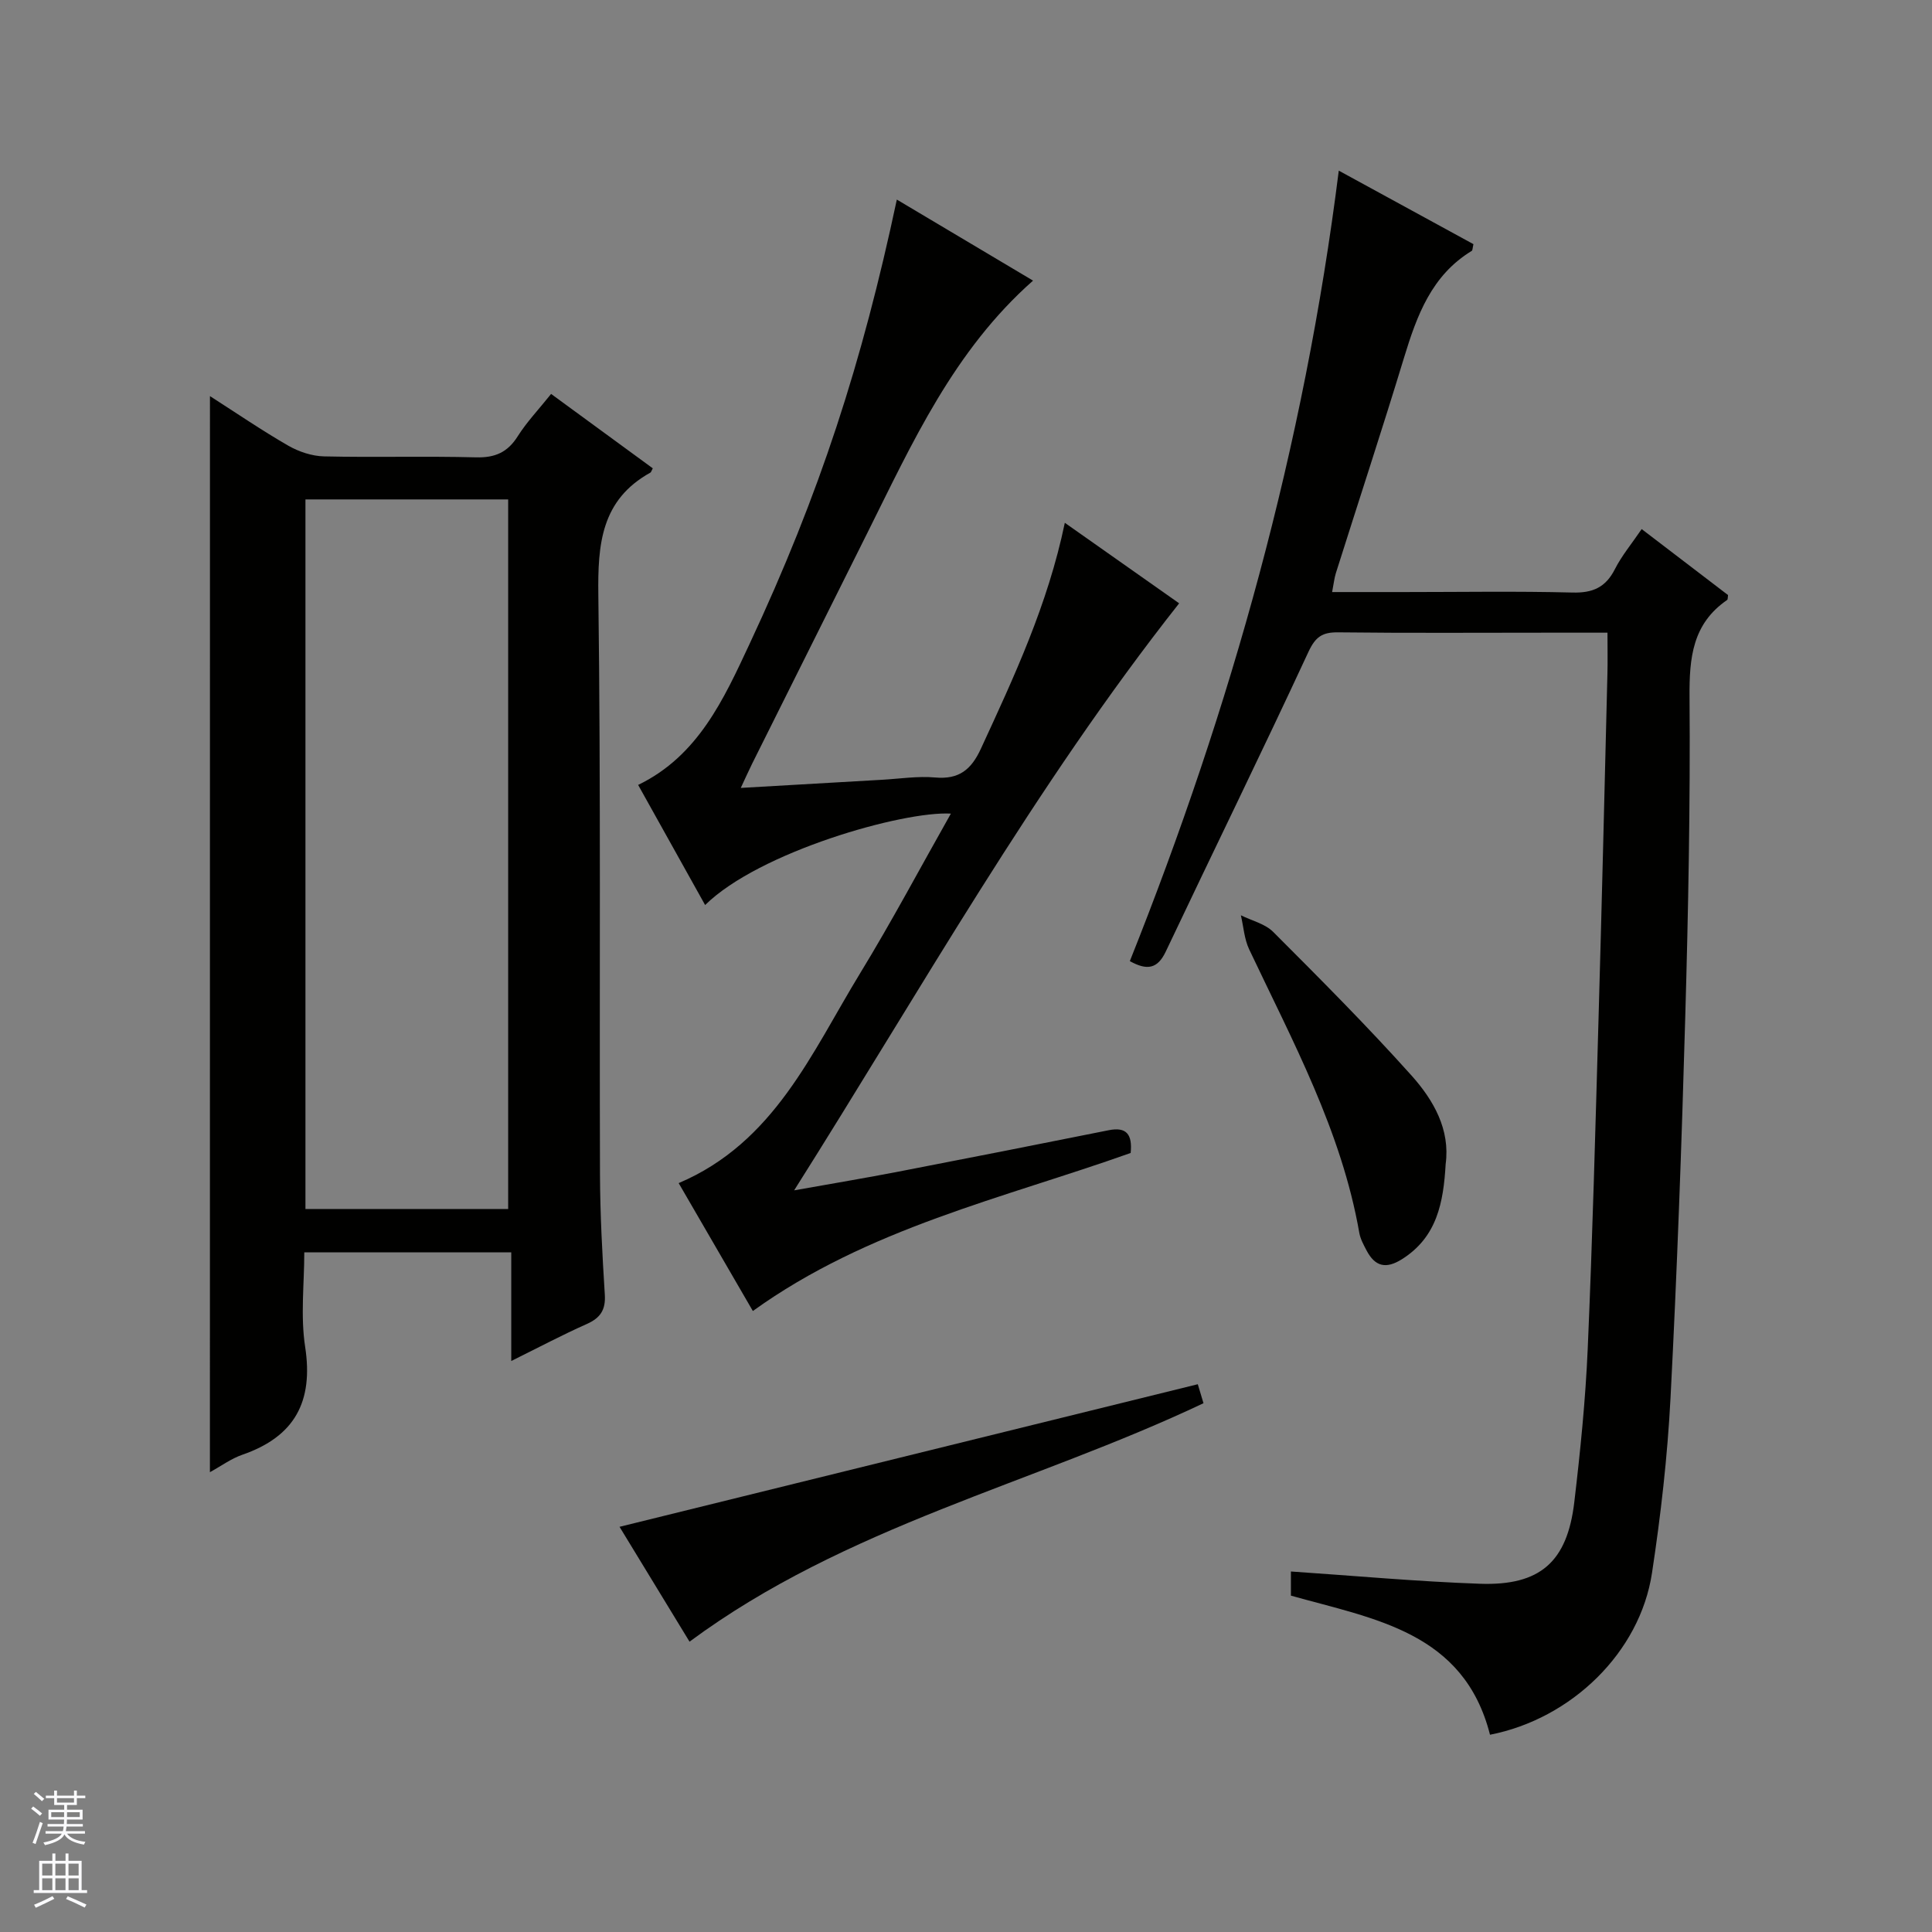 <svg enable-background="new 0 0 400 400" viewBox="0 0 400 400" xmlns="http://www.w3.org/2000/svg"><rect x="0" y="0" width="400" height="400" fill="#808080" stroke="none"/><g fill="#010100"><path d="m43.47 82.01c5.6 3.59 10.79 7.14 16.23 10.27 2.18 1.25 4.89 2.15 7.38 2.21 10.49.24 20.99-.08 31.48.2 3.94.1 6.54-1.04 8.64-4.38 1.85-2.93 4.29-5.49 6.9-8.75 7.09 5.18 14.1 10.31 21.05 15.4-.32.61-.36.82-.48.88-10.22 5.66-10.93 14.82-10.79 25.35.52 39.97.21 79.95.34 119.93.03 8.31.48 16.62 1 24.92.2 3.16-.92 4.83-3.75 6.09-4.98 2.21-9.8 4.77-15.62 7.65 0-7.91 0-15.07 0-22.49-14.53 0-28.29 0-42.85 0 0 6.44-.81 13.15.18 19.58 1.74 11.35-2.19 18.58-13.01 22.32-2.29.79-4.34 2.31-6.71 3.61.01-74.25.01-148.2.01-222.79zm61.74 168.3c0-49.33 0-98.17 0-146.91-14.27 0-28.16 0-41.97 0v146.91z"/><path d="m308.49 359.16c-5.41-21.29-23.93-23.94-41.22-28.8 0-1.52 0-3.12 0-5 13.07.88 26.08 2.08 39.12 2.54 12.49.44 18.09-4.53 19.55-16.89 1.25-10.56 2.32-21.16 2.78-31.77.99-22.78 1.59-45.57 2.24-68.36.68-23.79 1.25-47.58 1.84-71.37.07-2.63.01-5.26.01-8.52-4.36 0-8.3 0-12.25 0-14.5 0-29 .1-43.5-.07-3.27-.04-4.69.89-6.16 4.04-9.64 20.78-19.73 41.35-29.54 62.05-1.71 3.61-3.88 3.95-7.44 1.98 20.97-52.52 36.09-106.54 43.26-163.66 9.65 5.26 18.82 10.27 27.88 15.22-.19.81-.17 1.28-.35 1.39-8.32 5.06-11.35 13.36-14.01 22.08-4.54 14.93-9.42 29.75-14.12 44.63-.33 1.05-.44 2.18-.78 3.93h14.78c11.67 0 23.34-.2 35 .1 4.2.11 6.86-1.08 8.77-4.85 1.41-2.78 3.47-5.24 5.54-8.29 6.14 4.69 12.03 9.19 17.88 13.66-.07.44-.02.9-.19 1.02-7.17 4.93-7.84 11.96-7.78 20.04.17 22.14-.26 44.29-.89 66.43-.74 26.28-1.69 52.55-3.05 78.8-.63 12.09-2.01 24.19-3.83 36.16-2.48 16.45-16.67 30.21-33.54 33.51z"/><path d="m145.99 187.38c-4.67-8.37-9.26-16.6-13.87-24.87 12.43-6.01 17.74-17.79 23.05-29.15 14.58-31.17 23.32-58.27 30.51-92.04 9.43 5.61 18.57 11.05 28.2 16.78-16.42 14.5-25.01 33.62-34.32 52.27-7.94 15.92-15.9 31.83-23.84 47.75-.73 1.46-1.38 2.95-2.35 5.01 10.18-.59 19.74-1.14 29.31-1.69 3.65-.21 7.34-.79 10.94-.47 4.92.44 7.46-1.61 9.46-5.95 6.88-14.92 13.84-29.78 17.38-46.78 8.22 5.79 16.03 11.28 23.67 16.67-30.02 38.05-53.41 79.91-79.71 121.54 7.98-1.42 14.84-2.57 21.67-3.89 14.5-2.8 28.98-5.66 43.46-8.56 3.67-.74 4.93.86 4.54 4.71-26.38 9.39-54.39 15.56-78.22 32.72-4.93-8.5-9.99-17.22-15.36-26.48 19.83-8.42 27.53-27 37.59-43.48 6.57-10.76 12.49-21.92 18.77-33.02-9.88-.57-39.72 7.91-50.88 18.93z"/><path d="m247.99 286.59c.29.98.71 2.37 1.18 3.93-35.24 16.71-74.03 25.4-106.41 49.37-4.8-7.88-9.84-16.14-14.49-23.78 39.86-9.82 79.52-19.61 119.72-29.52z"/><path d="m299.31 240.99c-.46 7.98-1.78 15.14-9.06 19.72-3.34 2.1-5.58 1.49-7.32-1.82-.61-1.16-1.28-2.38-1.5-3.64-3.69-21.1-13.81-39.68-22.81-58.71-1.01-2.14-1.16-4.68-1.71-7.04 2.26 1.12 5 1.75 6.69 3.44 9.74 9.75 19.49 19.52 28.68 29.78 4.52 5.06 7.99 11.14 7.03 18.27z"/></g><path d="m6.45 374.46.42-.45c.65.47 1.27.95 1.85 1.44l-.45.49c-.66-.56-1.26-1.06-1.83-1.48m.93 7.33-.63-.26c.55-1.36 1.05-2.8 1.52-4.33.19.1.38.19.59.27-.46 1.29-.95 2.73-1.48 4.32m-.38-10.38.44-.42c.43.34 1.01.82 1.74 1.44l-.49.49c-.53-.51-1.09-1.01-1.69-1.51m2.5.35h1.72v-1.04h.59v1.04h3.52v-1.04h.59v1.04h1.75v.53h-1.75v1.42h-2.03v.97h3.22v2.03h-3.24c0 .35-.01.66-.03.93h3.32v.53h-3.37c-.03.27-.08.58-.15.94h3.96v.53h-3.71c.67.92 1.93 1.48 3.79 1.68-.13.24-.23.44-.29.59-2.13-.38-3.48-1.08-4.04-2.12-.43.97-1.77 1.72-4.03 2.23-.09-.19-.2-.37-.33-.55 2.1-.42 3.37-1.03 3.81-1.83h-3.36v-.53h3.58c.08-.29.13-.61.16-.94h-3.33v-.53h3.39c.02-.27.04-.58.04-.93h-3.23v-2.03h3.25v-.97h-2.07v-1.42h-1.73zm1.12 3.44v1h2.65c.01-.3.02-.44.01-.4v-.25-.35zm1.19-2h3.52v-.91h-3.52zm4.71 2h-2.63v.59c0 .15-.01.28-.01.4h2.64z" fill="#fafafc"/><path d="m13.55 383.74h.63v1.52h2.72v6.07h1.13v.6h-11.05v-.6h1.13v-6.07h2.73v-1.52h.63v1.52h2.1v-1.52zm-2.68 8.83.38.56c-1.24.63-2.53 1.25-3.85 1.85-.1-.21-.21-.42-.34-.63 1.36-.55 2.63-1.15 3.81-1.78m-2.13-4.27h2.1v-2.45h-2.1zm0 3.04h2.1v-2.46h-2.1zm2.72-3.04h2.1v-2.45h-2.1zm0 3.04h2.1v-2.46h-2.1zm6.07 3.6c-1.41-.71-2.7-1.3-3.86-1.78l.35-.56c1.45.62 2.75 1.19 3.88 1.72zm-1.25-9.09h-2.1v2.45h2.1zm-2.09 5.49h2.1v-2.46h-2.1z" fill="#fafafc"/></svg>